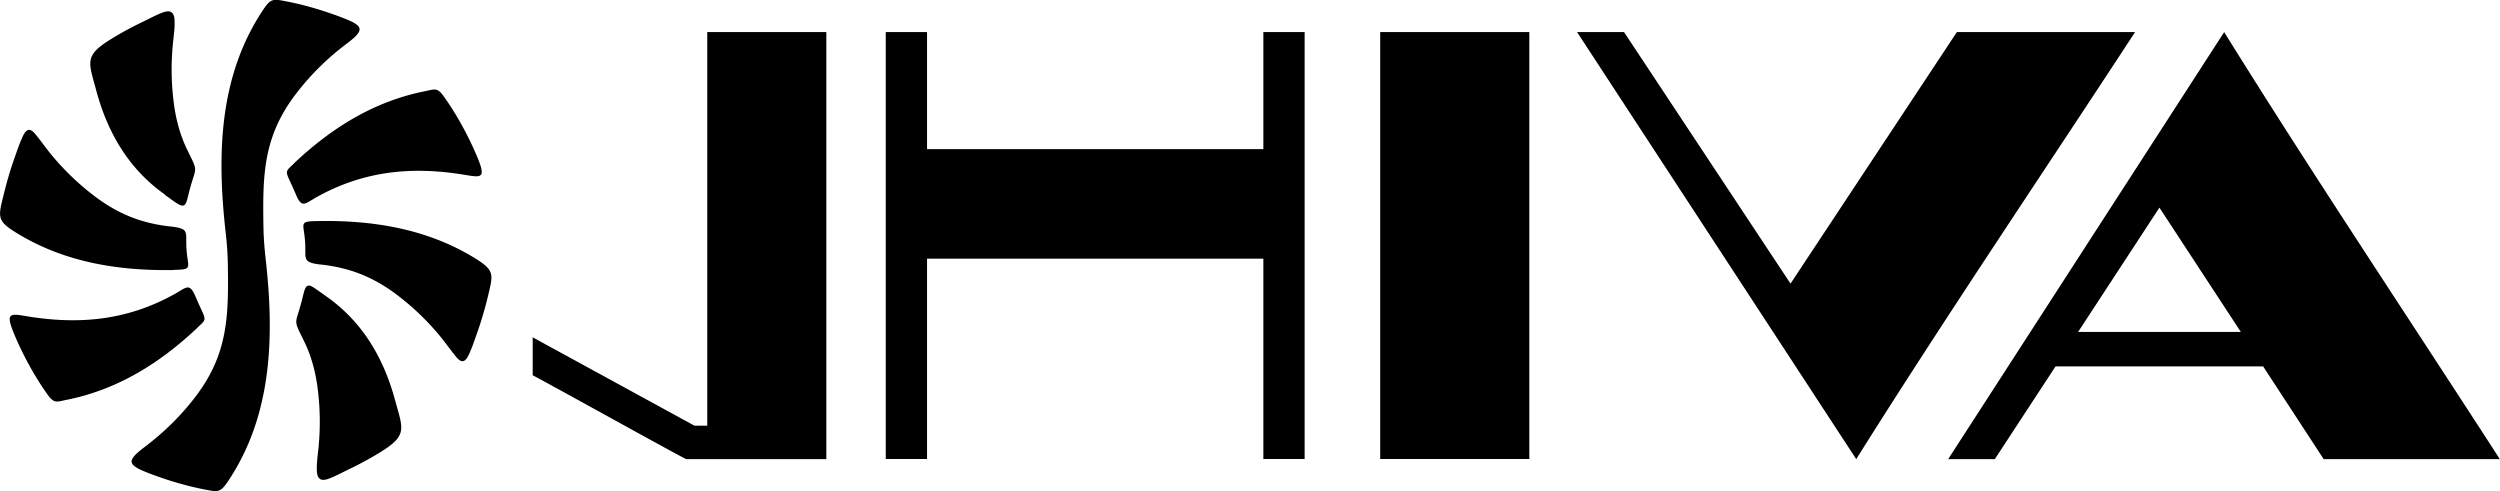 <svg width="224" height="44" fill="none" xmlns="http://www.w3.org/2000/svg"><g clip-path="url(#clip0_203_18146)" fill="#000"><path d="M186.187 29.758l7.297-11.155 7.296 11.141h-14.593v.014zm13.119-26.87h-.028L174.556 41.14h4.179l5.441-8.31h18.601l5.426 8.31h15.783c-8.231-12.74-16.689-25.383-24.694-38.252M83.063 23.175h30.134v17.951h3.698V2.874h-3.698v10.49H83.063V2.874h-3.698v38.252h3.698v-17.95zm83.262 17.951c8.089-12.883 16.661-25.525 24.977-38.252h-15.967l-14.904 22.538-14.918-22.538h-4.208l25.006 38.252h.014zM63.37 38.14h-1.147L47.73 30.224v3.398c2.507 1.33 13.615 7.517 13.77 7.517h12.54V2.874H63.37v35.265zm73.657-35.11v-.156h-13.36v38.252h13.36V3.03zM29.241 26.558c3.245 2.28 5.143 5.536 6.163 9.316.709 2.605 1.134 3.128-1.374 4.672a29.852 29.852 0 01-2.65 1.444c-.566.269-1.133.58-1.714.82-.269.114-.708.284-.977.114-.255-.156-.298-.538-.298-.793-.028-.552.057-1.175.114-1.713a23.403 23.403 0 00-.057-5.72c-.198-1.472-.58-2.887-1.247-4.218-.935-1.897-.736-1.387-.212-3.341.099-.34.17-.708.269-1.048.057-.17.128-.41.297-.481.199-.085.454.085.596.184.368.24.722.51 1.09.764zm-2.904-11.92c3.344-3.157 7.126-5.535 11.688-6.455.935-.184 1.148-.383 1.757.481 1.148 1.614 2.182 3.511 2.947 5.323.949 2.237.311 1.883-1.587 1.6-4.576-.68-8.741-.184-12.807 2.095-1.049.595-1.304 1.034-1.87-.368a37.446 37.446 0 00-.496-1.104c-.44-.935-.326-.892.382-1.572m-10.795 9.556c-4.845.085-9.634-.665-13.842-3.185-2.068-1.232-1.898-1.486-1.346-3.723.255-1.034.553-2.053.907-3.058.227-.623.44-1.303.723-1.911.099-.227.297-.652.58-.68.298-.028.595.382.751.58.411.51.78 1.034 1.19 1.544a23.142 23.142 0 003.925 3.794c2.054 1.557 4.094 2.407 6.644 2.718.369.042 1.247.099 1.474.425.127.184.127.453.127.665 0 .41 0 .793.043 1.203.127 1.473.524 1.586-1.176 1.614"/><path d="M23.801 23.175c.78 6.923.623 14.016-3.4 19.99-.623.92-.85.934-1.913.722-1.742-.326-3.541-.864-5.185-1.5-1.884-.737-2.012-1.077-.34-2.337 1.714-1.302 3.244-2.788 4.548-4.502 2.918-3.822 2.975-7.205 2.904-11.82a28.797 28.797 0 00-.198-2.917c-.78-6.923-.624-14.015 3.4-19.99.623-.92.85-.934 1.913-.722 1.742.326 3.541.864 5.185 1.501 1.884.722 1.997 1.076.34 2.322a23.216 23.216 0 00-4.548 4.502c-2.918 3.822-2.975 7.206-2.904 11.82.014.978.085 1.94.198 2.917m-9.011-5.72c-3.244-2.279-5.142-5.535-6.162-9.315-.694-2.605-1.12-3.129 1.374-4.658a29.867 29.867 0 012.65-1.444c.566-.269 1.133-.58 1.714-.82.269-.114.708-.284.977-.114.255.156.298.538.298.793.028.552-.057 1.175-.114 1.713a23.415 23.415 0 00.057 5.72c.198 1.471.58 2.887 1.247 4.218.935 1.897.736 1.387.198 3.341-.099.34-.17.708-.269 1.048-.057.17-.128.41-.298.481-.198.07-.453-.085-.609-.184-.368-.24-.722-.51-1.09-.765"/><path d="M17.695 29.361c-3.344 3.157-7.126 5.536-11.688 6.456-.935.184-1.148.382-1.757-.481-1.147-1.6-2.182-3.511-2.947-5.323-.949-2.237-.297-1.883 1.587-1.6 4.59.68 8.741.184 12.807-2.095 1.049-.595 1.304-1.02 1.87.368.156.368.326.736.496 1.104.44.934.326.906-.382 1.571m10.795-9.555c4.846-.085 9.62.665 13.842 3.185 2.068 1.246 1.898 1.486 1.36 3.723a32.884 32.884 0 01-.907 3.058c-.226.623-.439 1.303-.722 1.911-.1.227-.298.652-.581.68-.298.028-.595-.382-.751-.58-.41-.51-.78-1.034-1.19-1.544a23.142 23.142 0 00-3.924-3.794c-2.055-1.557-4.095-2.406-6.645-2.718-.368-.042-1.247-.099-1.473-.439-.128-.184-.128-.453-.128-.665 0-.41 0-.793-.042-1.203-.128-1.473-.524-1.586 1.175-1.614"/></g><defs><clipPath id="clip0_203_18146"><path fill="#fff" d="M0 0h224v44H0z"/></clipPath></defs></svg>